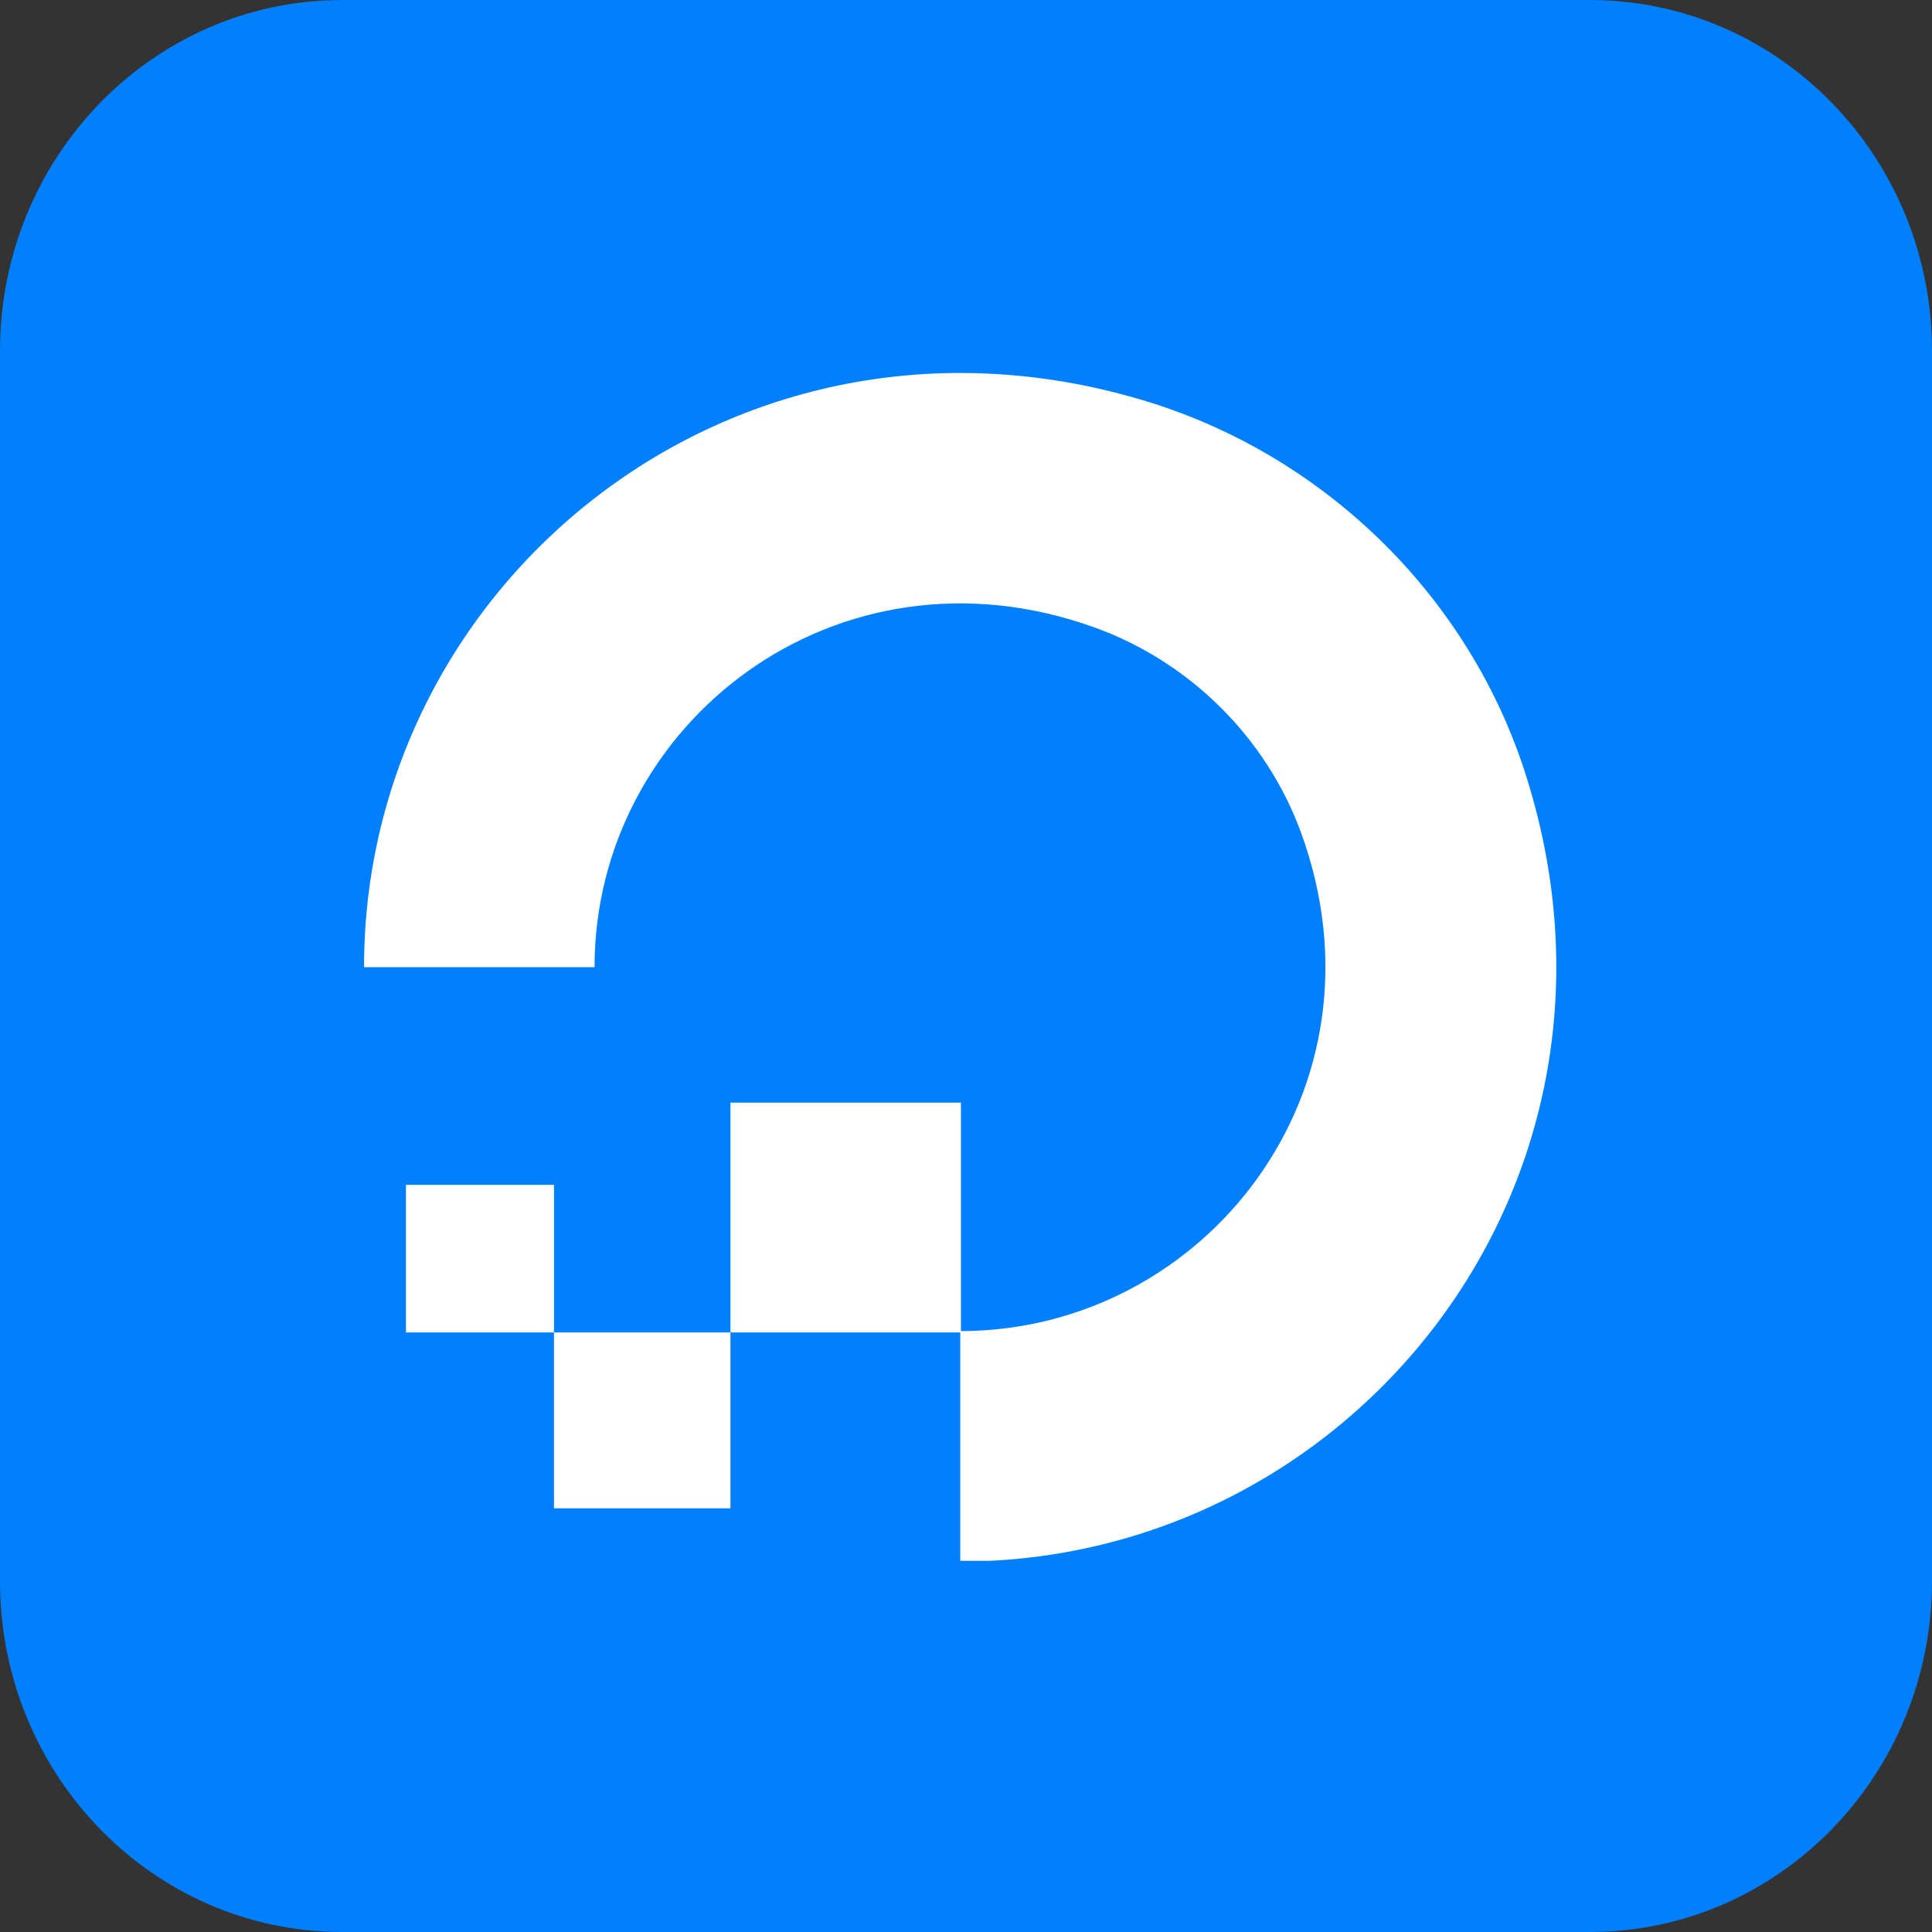 <svg width="720" height="720" viewBox="0 0 720 720" fill="none" xmlns="http://www.w3.org/2000/svg">
<rect x="0" y="0" width="720" height="720" fill="#333333" stroke="none"/>
<path d="M592.5 0H127.5C57.084 0 0 58.547 0 130.769V589.231C0 661.453 57.084 720 127.5 720H592.5C662.916 720 720 661.453 720 589.231V130.769C720 58.547 662.916 0 592.5 0Z" fill="#0080FF"/>
<g clip-path="url(#clip0_304_501)">
<path d="M357.859 581.947V496.058C449.053 496.058 519.841 405.899 484.825 310.214C471.977 275.055 443.511 246.676 407.991 233.868C312.01 199.211 221.572 269.53 221.572 360.442H135.669C135.669 215.535 276.238 102.522 428.648 149.987C495.154 170.832 548.308 223.571 568.965 289.872C616.577 441.811 503.215 581.947 357.859 581.947Z" fill="white"/>
<path fill-rule="evenodd" clip-rule="evenodd" d="M358.113 496.56H272.209V410.921H358.113V496.56Z" fill="white"/>
<path fill-rule="evenodd" clip-rule="evenodd" d="M272.208 562.107H206.458V496.56H272.208V562.107Z" fill="white"/>
<path fill-rule="evenodd" clip-rule="evenodd" d="M206.458 496.56H151.288V441.56H206.458V496.56Z" fill="white"/>
</g>
<defs>
<clipPath id="clip0_304_501">
<rect width="450" height="442.657" fill="white" transform="translate(135 139)"/>
</clipPath>
</defs>
</svg>
